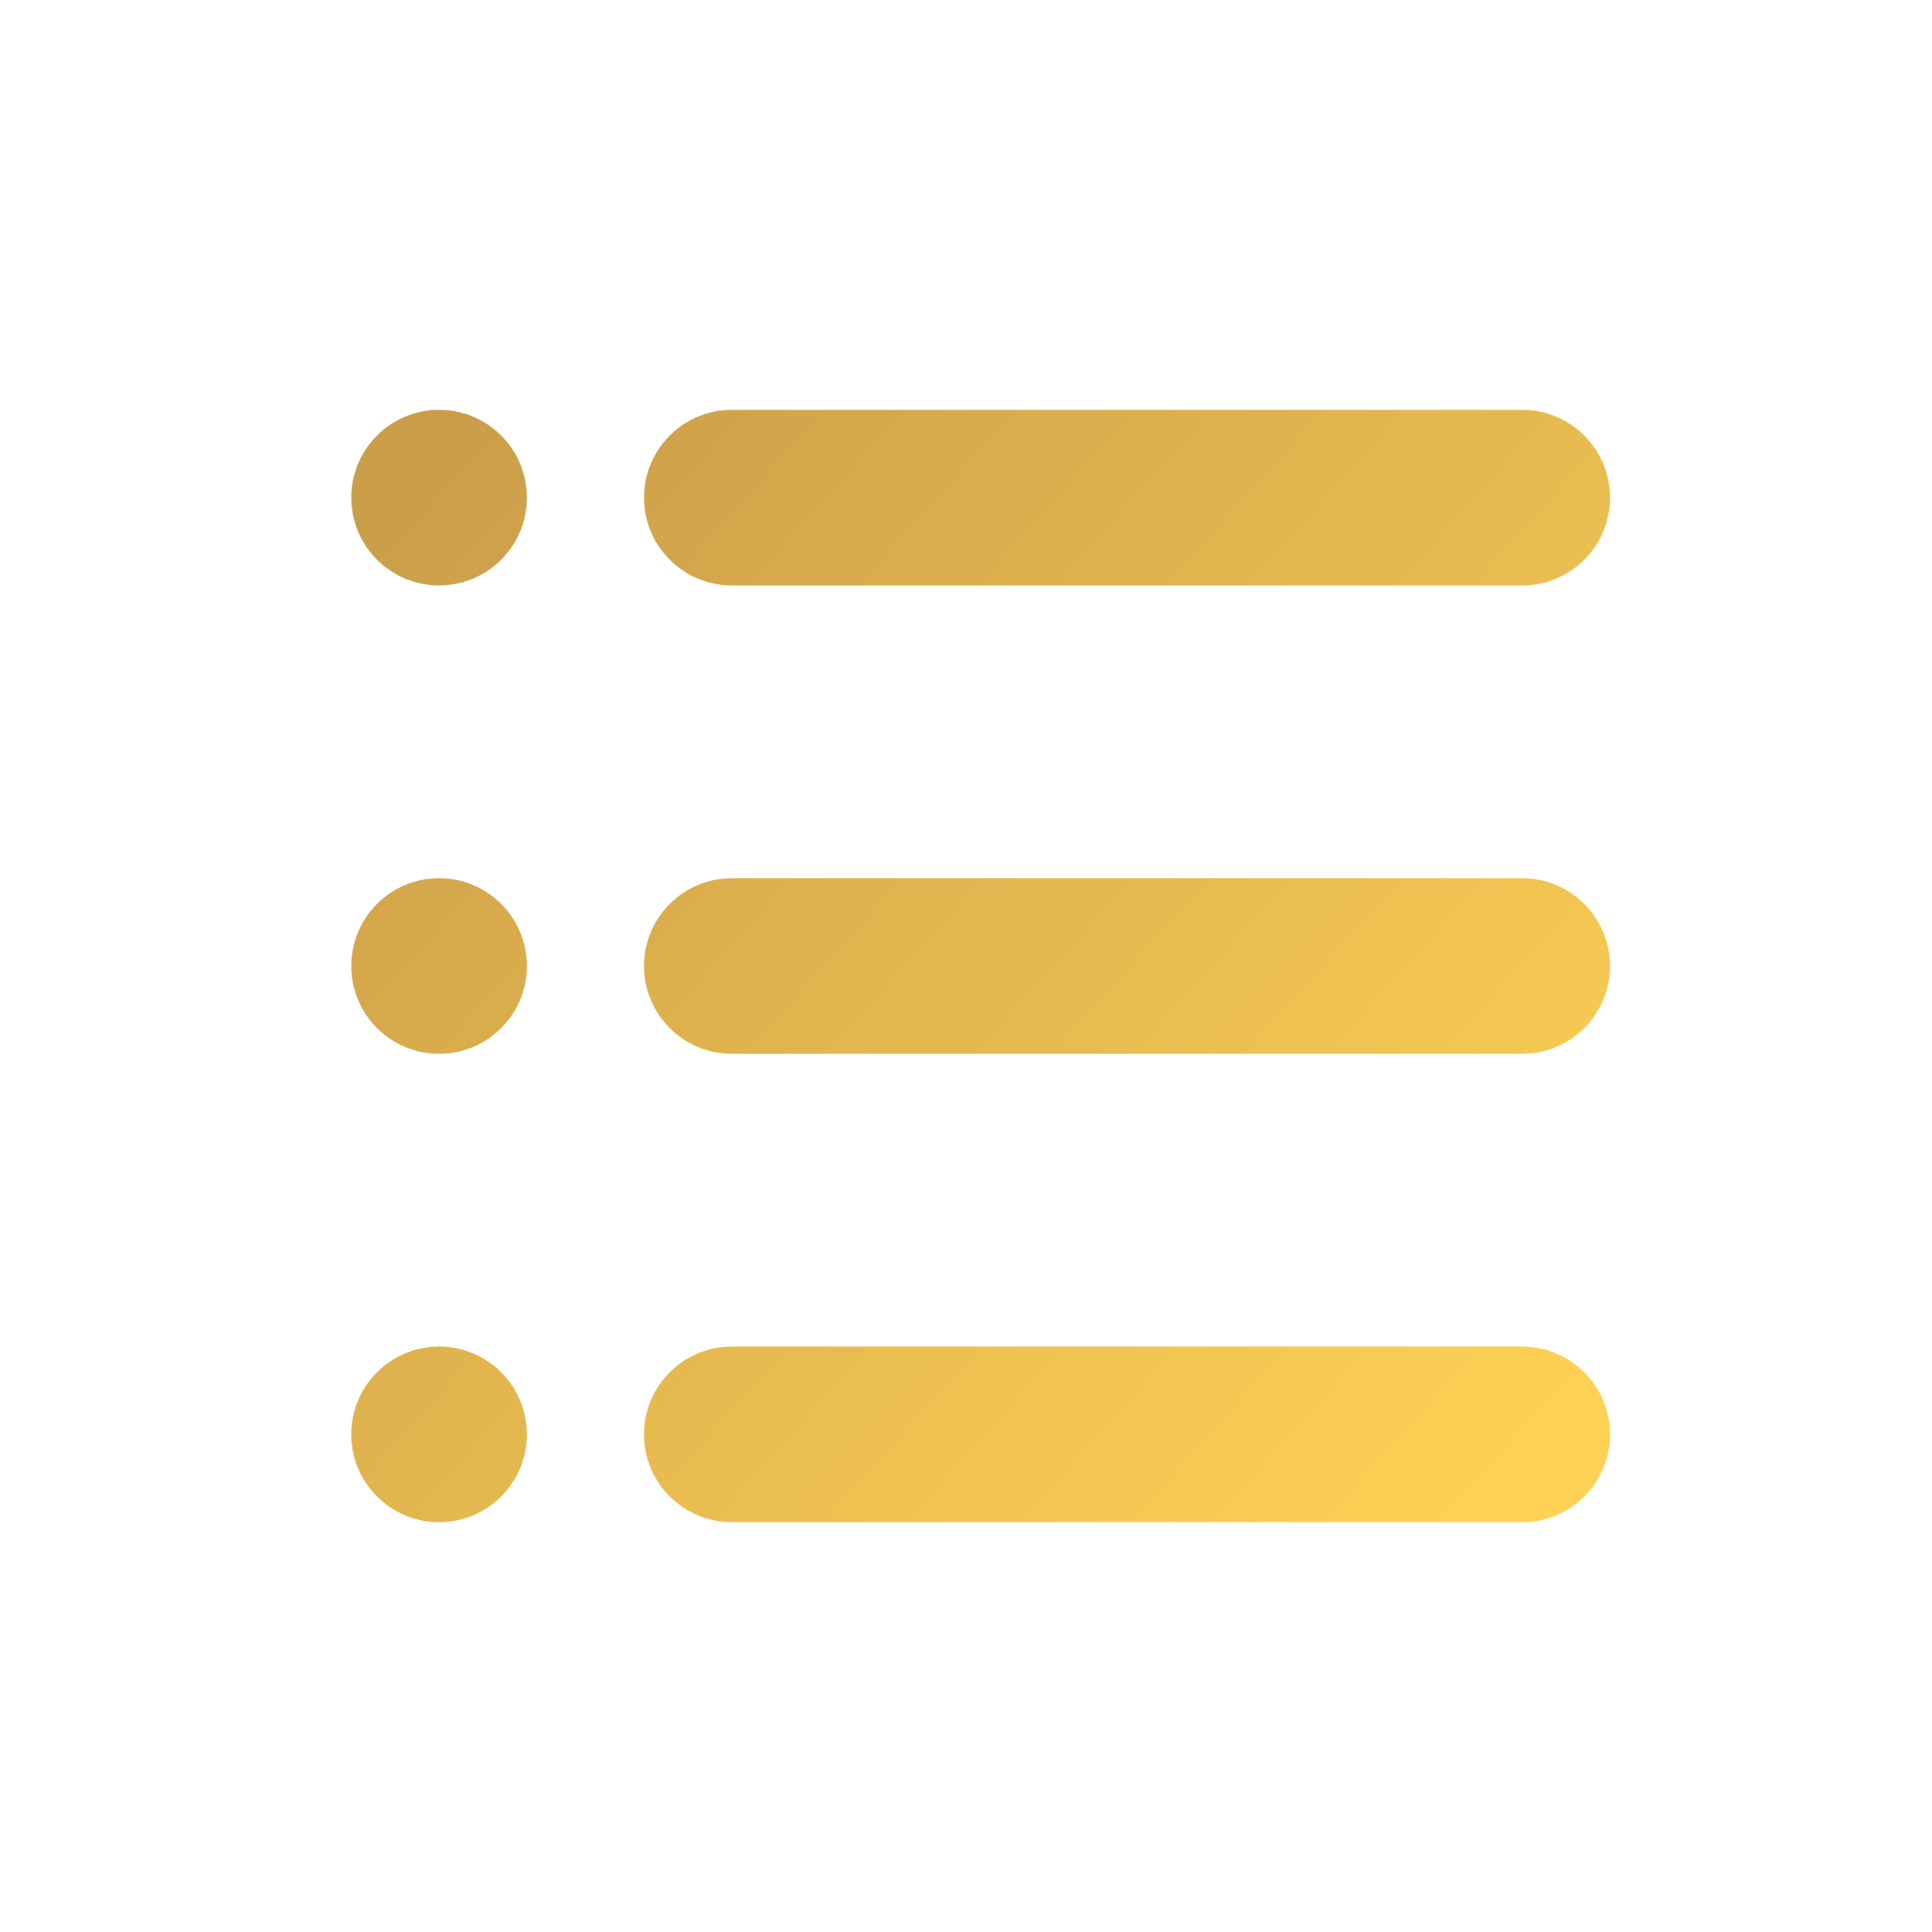 <?xml version="1.0" encoding="UTF-8"?>
<svg width="33px" height="33px" viewBox="0 0 33 33" version="1.1" xmlns="http://www.w3.org/2000/svg" xmlns:xlink="http://www.w3.org/1999/xlink">
    <title>List_33x33_GoldGradient</title>
    <defs>
        <linearGradient x1="0%" y1="10.952%" x2="99.863%" y2="88.941%" id="linearGradient-1">
            <stop stop-color="#CA9D49" offset="0%"></stop>
            <stop stop-color="#FFD255" offset="100%"></stop>
        </linearGradient>
    </defs>
    <g id="List_33x33_GoldGradient" stroke="none" stroke-width="1" fill="none" fill-rule="evenodd">
        <path d="M7.5,23 C8.328,23 9,23.672 9,24.5 C9,25.328 8.328,26 7.5,26 C6.672,26 6,25.328 6,24.5 C6,23.672 6.672,23 7.5,23 Z M26,23 C26.828,23 27.5,23.672 27.5,24.5 C27.5,25.28 26.905,25.92 26.144,25.993 L26,26 L12.5,26 C11.672,26 11,25.328 11,24.5 C11,23.72 11.595,23.08 12.356,23.007 L12.5,23 L26,23 Z M7.5,15 C8.328,15 9,15.672 9,16.5 C9,17.328 8.328,18 7.5,18 C6.672,18 6,17.328 6,16.5 C6,15.672 6.672,15 7.5,15 Z M26,15 C26.828,15 27.5,15.672 27.5,16.5 C27.5,17.28 26.905,17.92 26.144,17.993 L26,18 L12.5,18 C11.672,18 11,17.328 11,16.5 C11,15.72 11.595,15.08 12.356,15.007 L12.5,15 L26,15 Z M7.5,7 C8.328,7 9,7.672 9,8.5 C9,9.328 8.328,10 7.5,10 C6.672,10 6,9.328 6,8.5 C6,7.672 6.672,7 7.5,7 Z M26,7 C26.828,7 27.5,7.672 27.5,8.5 C27.5,9.28 26.905,9.92 26.144,9.993 L26,10 L12.5,10 C11.672,10 11,9.328 11,8.5 C11,7.72 11.595,7.08 12.356,7.007 L12.5,7 L26,7 Z" id="Combined-Shape" fill="url(#linearGradient-1)"></path>
    </g>
</svg>